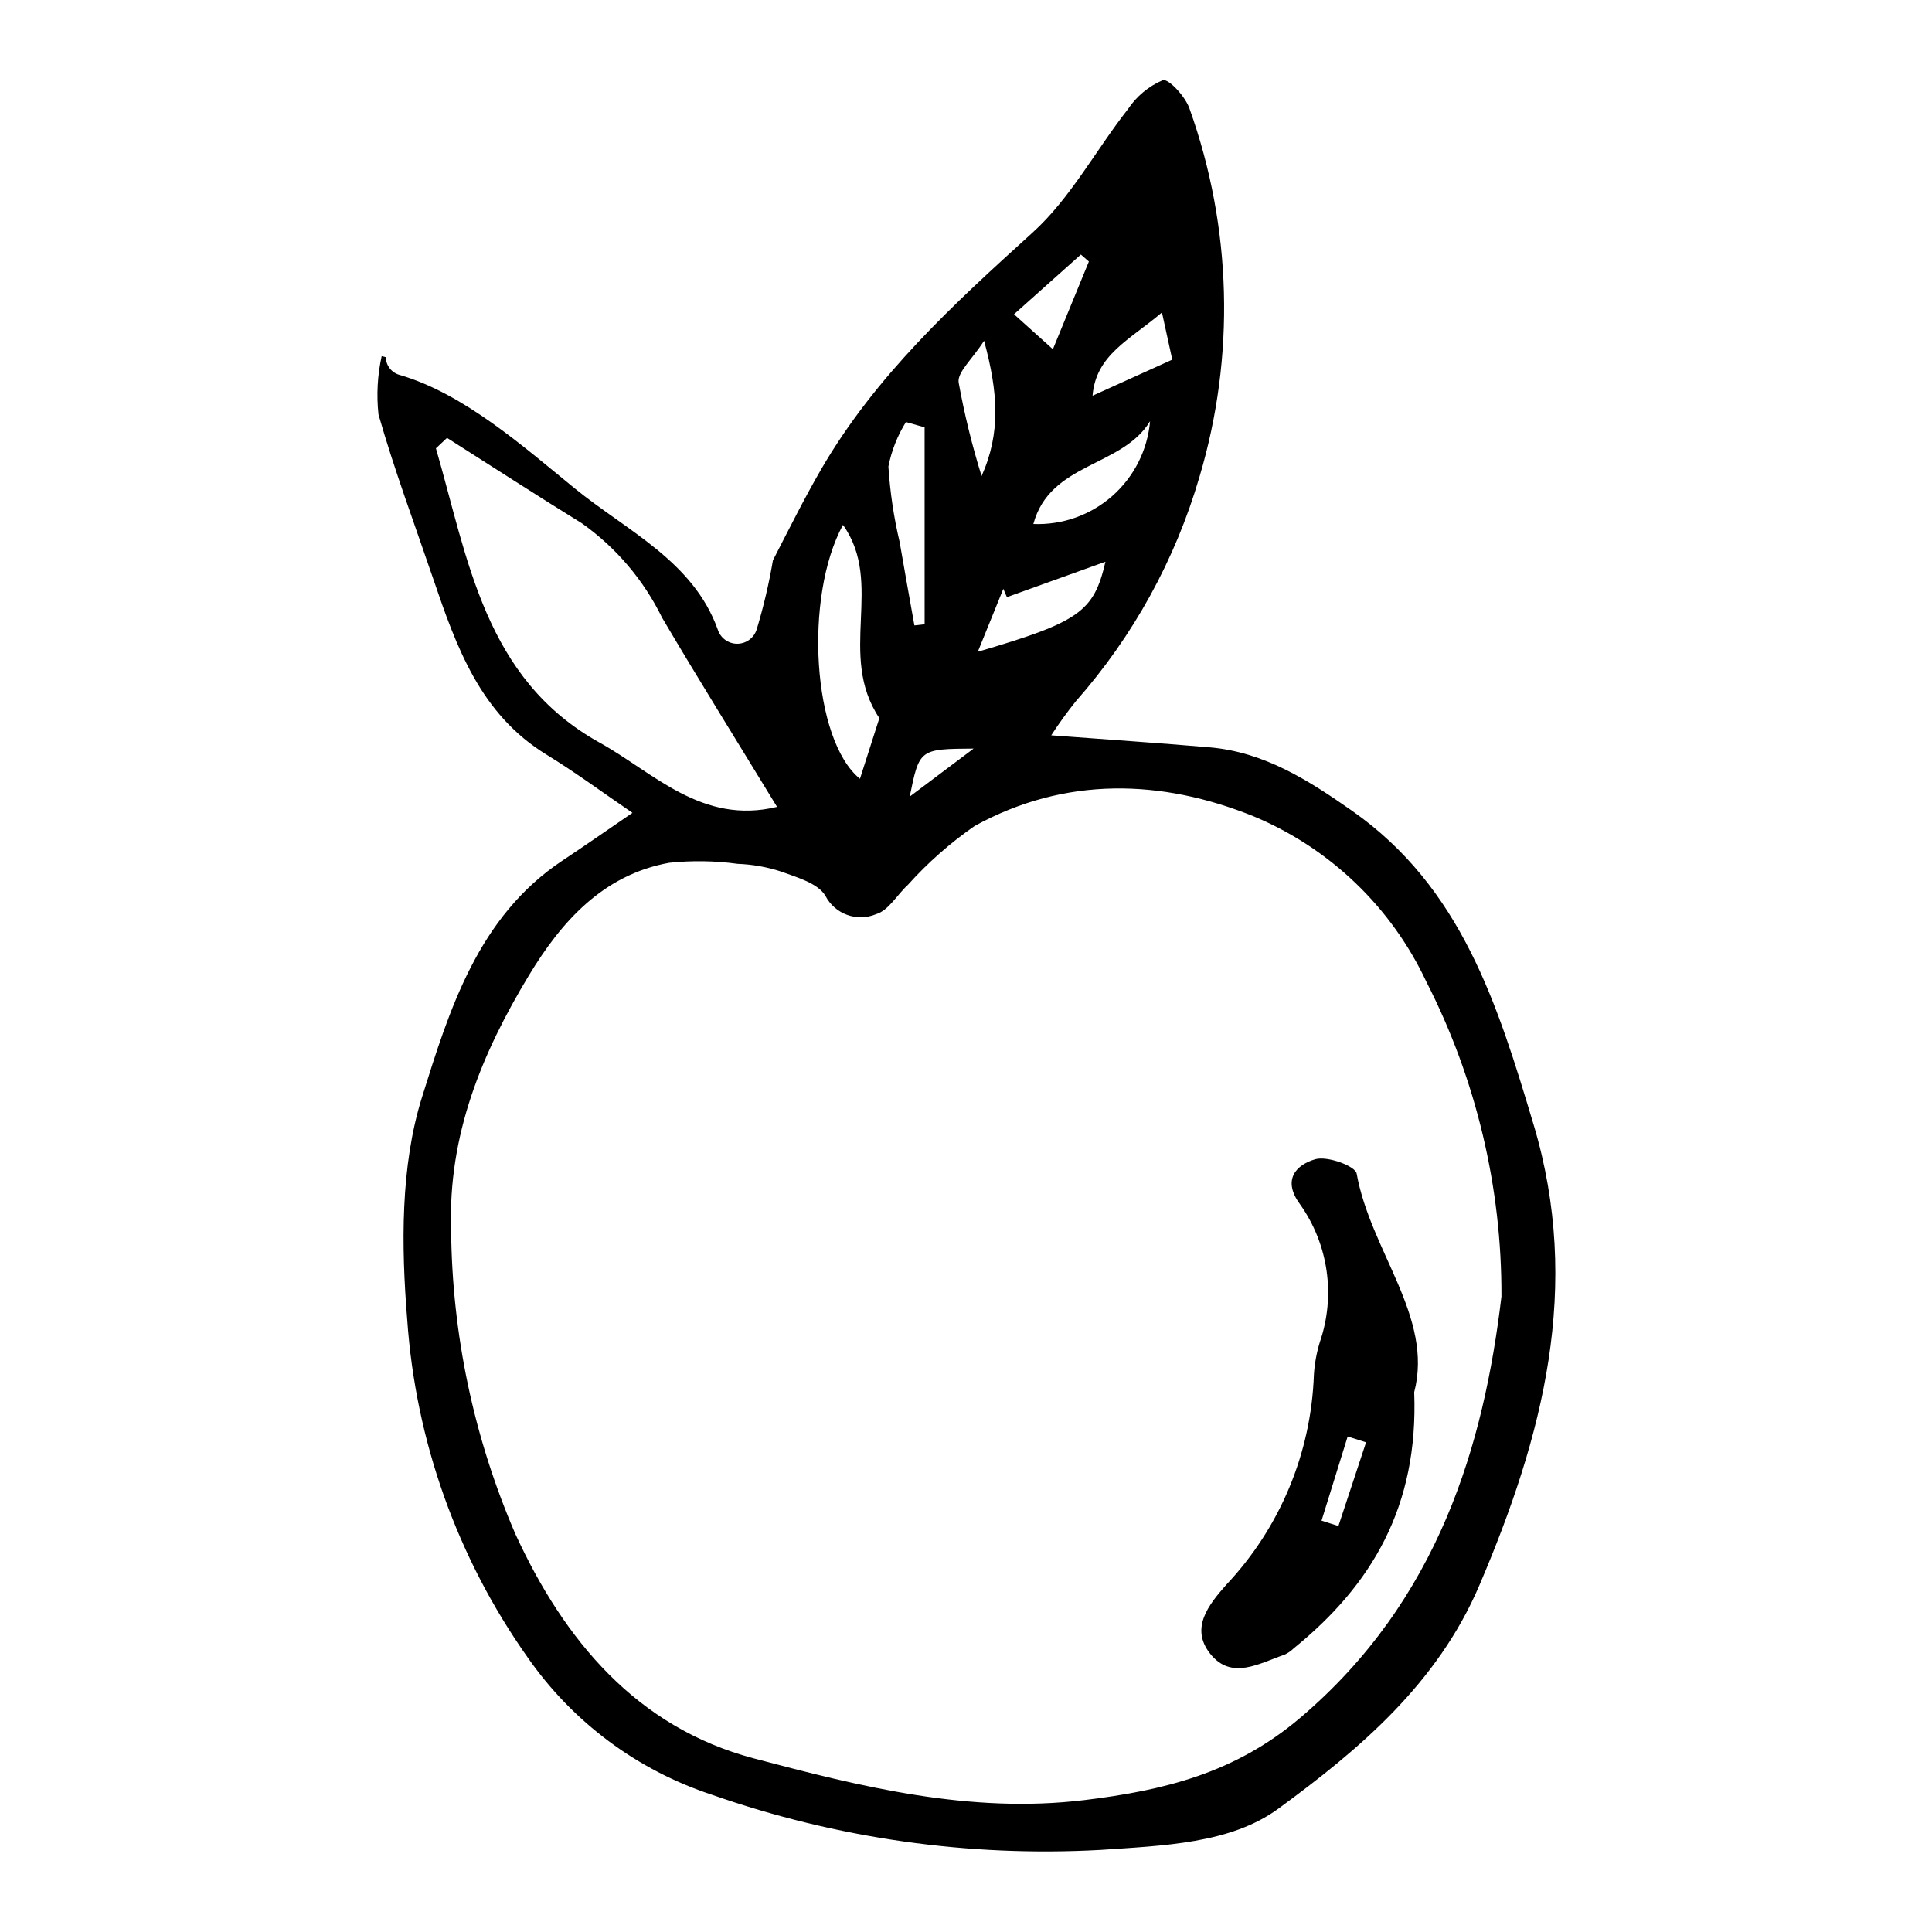 <?xml version="1.0" encoding="UTF-8"?>
<!-- The Best Svg Icon site in the world: iconSvg.co, Visit us! https://iconsvg.co -->
<svg fill="#000000" width="800px" height="800px" version="1.1" viewBox="144 144 512 512" xmlns="http://www.w3.org/2000/svg">
 <g>
  <path d="m550.4 441.98c-9.488-31.699-19.07-62.781-48.09-83.109-11.598-8.125-23.281-15.586-37.793-16.824-13.551-1.156-27.125-2.066-41.934-3.18h0.004c2.023-3.117 4.199-6.133 6.527-9.031 15.156-17.176 26.344-37.484 32.762-59.477 9.527-31.957 8.605-66.125-2.629-97.527-1.043-3.16-5.516-8.035-7.098-7.582h-0.004c-3.754 1.605-6.961 4.269-9.223 7.668-8.523 10.859-15.223 23.613-25.273 32.711-20.988 19.008-41.672 37.992-56.031 62.738-4.512 7.777-8.527 15.863-12.785 24.125-1.047 6.188-2.484 12.301-4.301 18.305-0.707 2.262-2.797 3.801-5.168 3.801-2.367 0-4.461-1.539-5.164-3.801-6.519-18.094-23.992-26.051-37.973-37.434-13.562-11.043-29.219-24.992-46.238-29.98-2.172-0.551-3.707-2.484-3.754-4.727-0.367-0.086-0.73-0.168-1.09-0.266-1.117 5.074-1.402 10.297-0.84 15.461 4.195 14.695 9.574 29.051 14.504 43.535 6.133 18.023 12.449 35.848 30.023 46.602 7.734 4.734 15.047 10.156 22.777 15.426-6.293 4.297-12.352 8.535-18.516 12.625-22.434 14.879-30.039 39.672-37.25 62.703-5.742 18.336-5.516 39.43-3.926 58.973v-0.004c2.234 32.188 13.266 63.141 31.891 89.488 11.895 17.129 29.043 29.914 48.852 36.426 33.059 11.59 68.07 16.559 103.05 14.621 16.648-1.141 34.402-1.648 47.078-10.934 21.41-15.684 42.102-33.043 53.258-59.184 16.875-39.531 27.242-79.094 14.355-122.15zm-132.55-159.12c4.441-16.387 23.52-14.988 30.93-27.242v0.004c-0.664 7.644-4.25 14.742-10.008 19.816-5.762 5.07-13.254 7.731-20.922 7.422zm34.078-56.051 2.734 12.504c-8.516 3.852-14.551 6.586-21.125 9.559 0.887-10.832 9.719-14.703 18.391-22.062zm-21.488-15.352 2.125 1.852c-3 7.309-5.996 14.613-9.539 23.242l-10.305-9.266c6.242-5.574 11.98-10.699 17.719-15.828zm-19.602 90.793 26.117-9.391c-3.074 13.238-6.84 15.965-33.824 23.863 2.383-5.883 4.57-11.281 6.758-16.68zm-6.047-67.941c3.695 13.605 4.481 24.383-0.66 35.844h-0.004c-2.531-8.137-4.562-16.422-6.082-24.809-0.352-2.738 3.531-6.023 6.742-11.035zm-2.769 108.07-16.938 12.727c2.57-12.617 2.57-12.617 16.938-12.727zm-17.941-86.535 4.949 1.406 0.004 52.188-2.707 0.305c-1.309-7.375-2.652-14.742-3.918-22.125v-0.004c-1.551-6.57-2.543-13.258-2.973-19.992 0.824-4.176 2.398-8.164 4.648-11.777zm-16.688 27.25c11.051 15.488-1.609 34.426 9.648 51.219l-5.144 16.078c-12.594-10.234-14.914-48.145-4.5-67.297zm-64.422 57.75c-30.625-16.961-34.953-48.824-43.445-78.031l2.941-2.769c11.906 7.559 23.742 15.23 35.742 22.637l-0.004-0.004c9.062 6.434 16.367 15.031 21.254 25.012 9.566 16.246 19.559 32.242 30.465 50.141-19.918 4.844-32.762-9.125-46.953-16.984zm185.51 258.47c-17.195 14.578-36.023 19.168-57.094 21.727-30.312 3.68-59.152-3.512-87.66-11.062-31-8.211-50.223-31.332-63.117-59.387-11.023-25.48-16.824-52.914-17.059-80.672-0.859-25.098 8.172-46.84 20.613-67.43 8.574-14.188 19.605-26.656 37.16-29.84 6.051-0.641 12.156-0.547 18.184 0.281 3.887 0.141 7.734 0.824 11.43 2.023 4.246 1.547 9.812 3.098 11.797 6.438h0.004c2.523 4.883 8.383 7 13.445 4.867 3.281-0.957 5.574-5.16 8.43-7.777 5.273-5.871 11.211-11.105 17.695-15.602 23.988-13.176 49.465-12.441 73.953-2.531 20.148 8.414 36.445 24.023 45.719 43.793 13.203 25.832 20.031 54.453 19.914 83.465-4.656 39.055-16.508 80.422-53.414 111.71z"/>
  <path d="m518.78 512.96c1.164 30.289-11.266 51.109-31.938 67.875-0.707 0.691-1.531 1.258-2.43 1.672-6.664 2.266-14.102 6.918-19.77-0.34-5.258-6.734-0.344-12.891 4.266-18.117 14.285-15.125 22.562-34.934 23.289-55.723 0.184-2.934 0.711-5.832 1.57-8.645 4.231-12.297 2.293-25.879-5.215-36.5-4.848-6.512-1.078-10.5 4.023-11.977 3.184-0.918 10.594 1.797 10.953 3.801 3.699 20.633 20.438 38.023 15.25 57.953zm-12.762 13.266-4.871-1.539-6.926 22.301 4.473 1.422c2.441-7.391 4.883-14.789 7.328-22.184z"/>
 </g>
</svg>